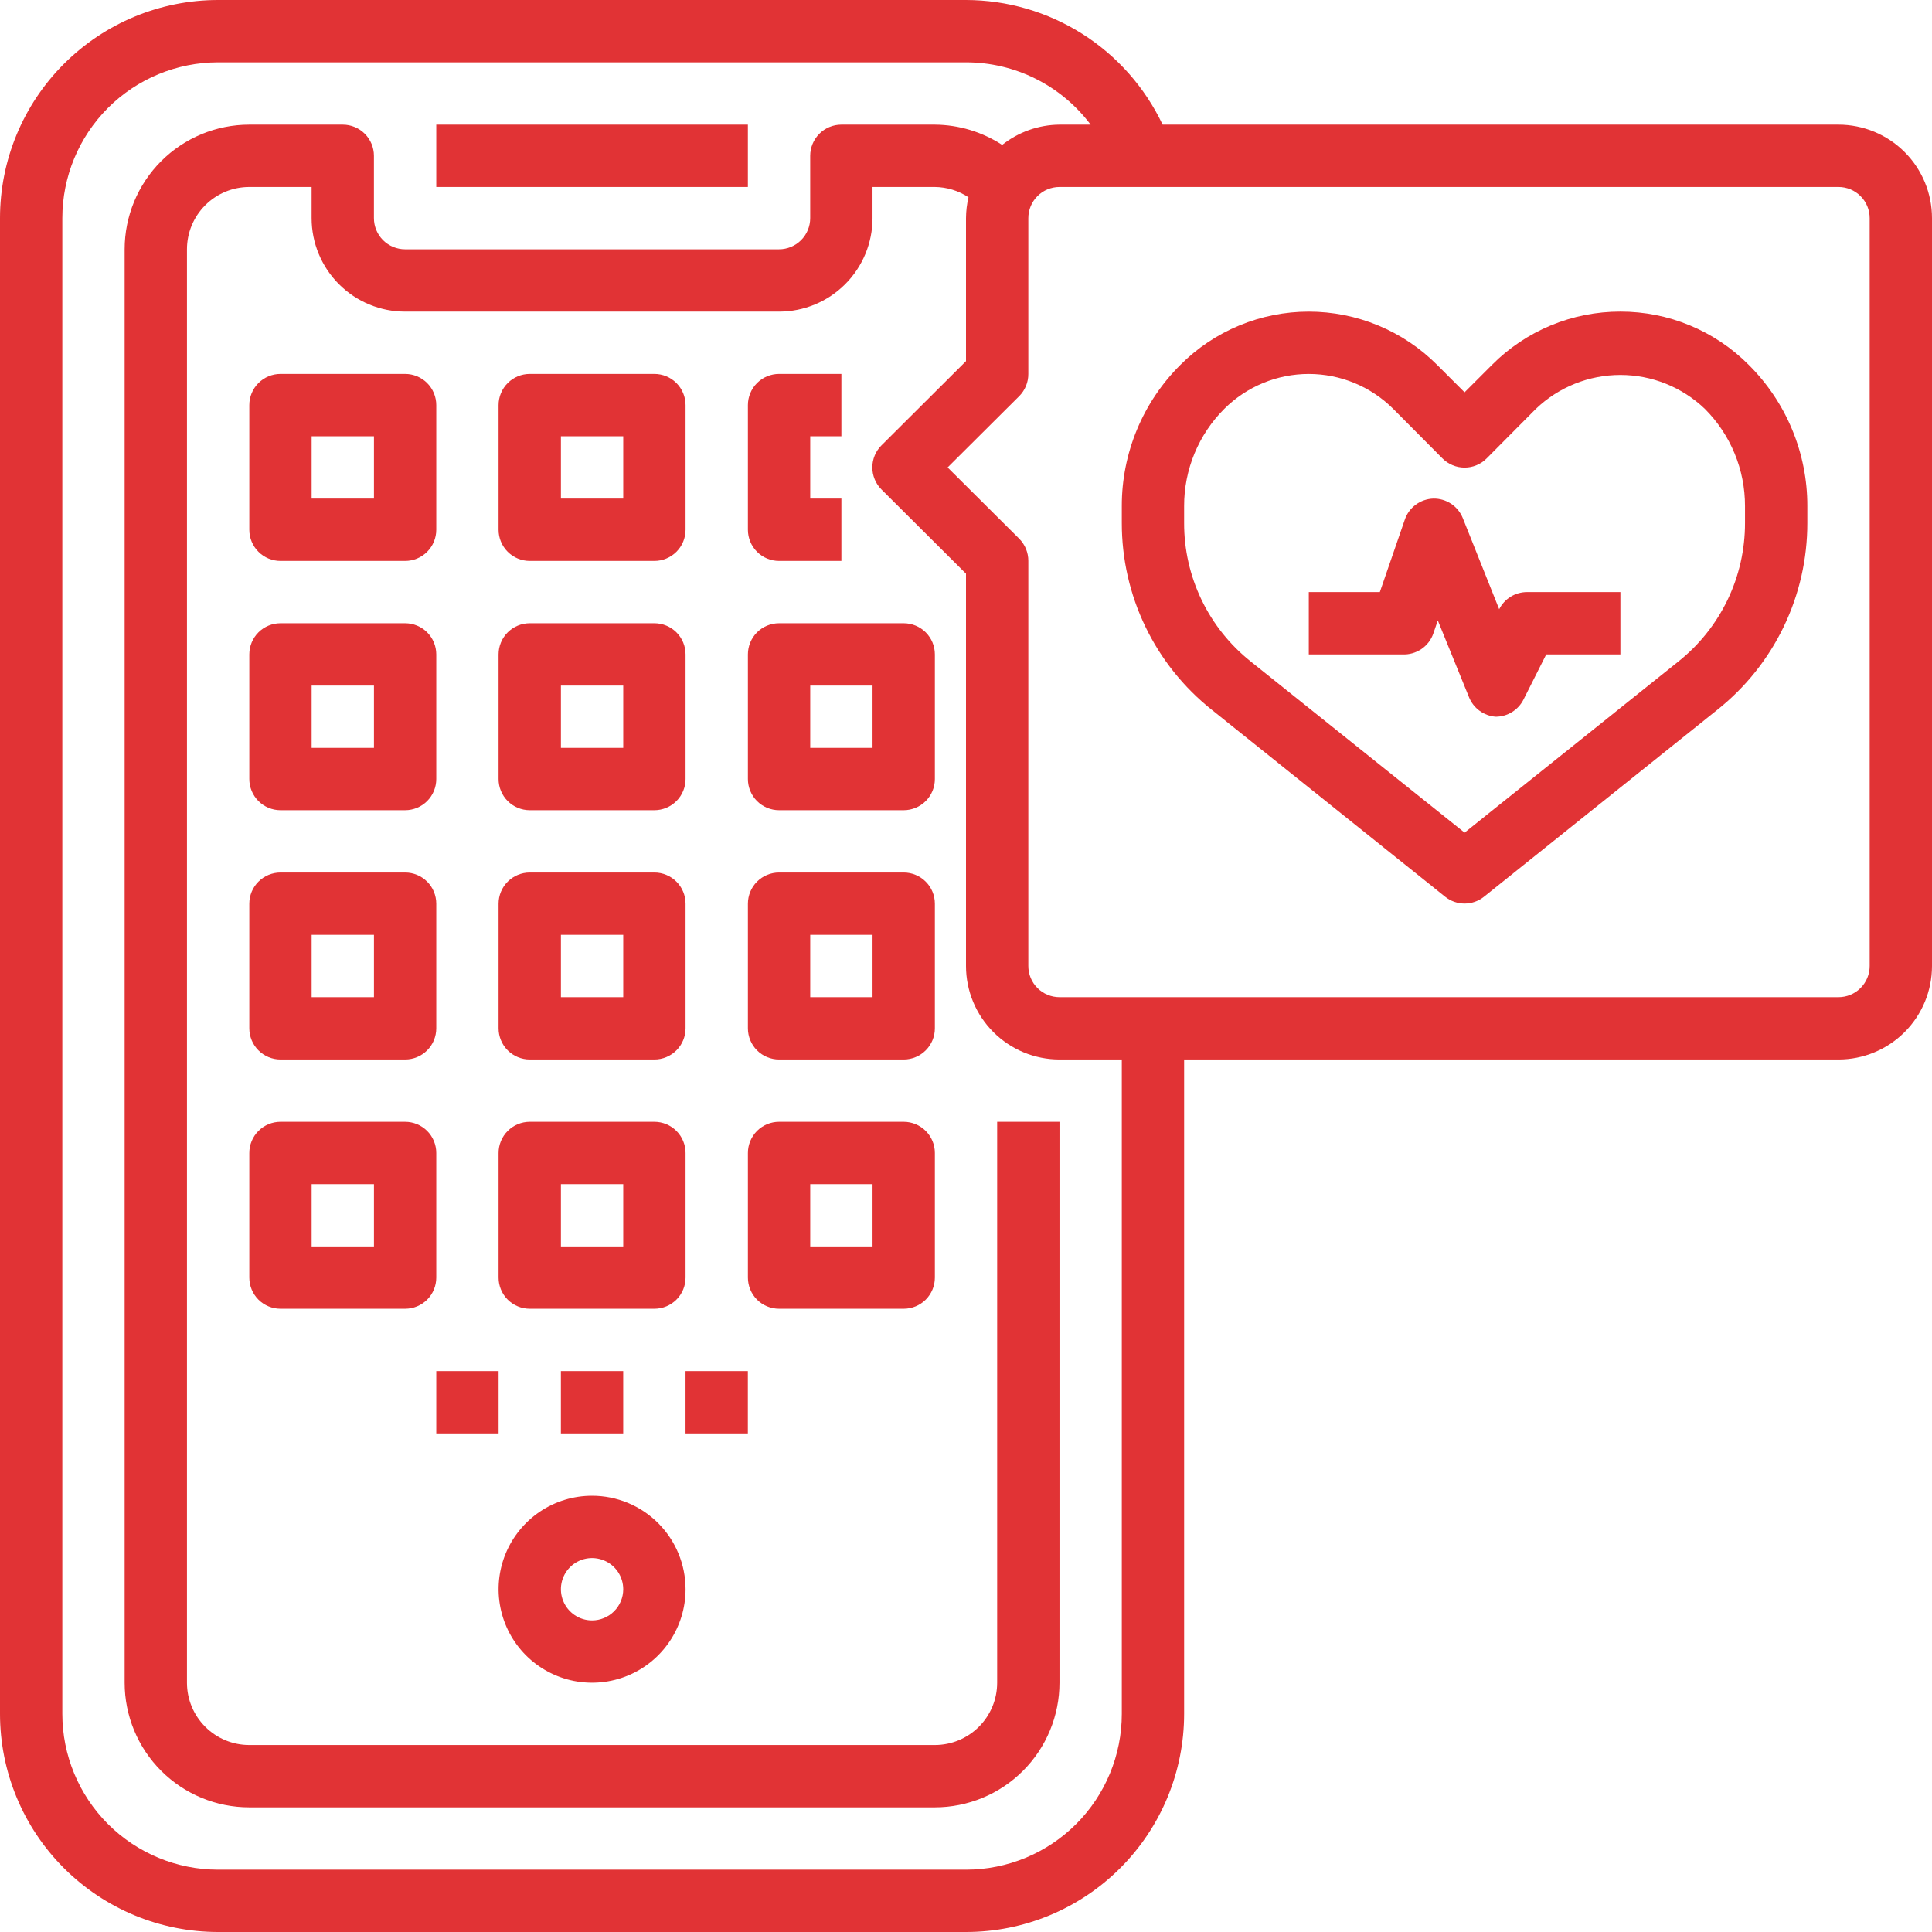 <svg width="70" height="70" viewBox="0 0 70 70" fill="none" xmlns="http://www.w3.org/2000/svg">
<path d="M21.452 54.194C20.782 54.194 20.127 54.392 19.57 54.764C19.013 55.137 18.579 55.666 18.322 56.285C18.066 56.903 17.999 57.584 18.13 58.242C18.26 58.898 18.583 59.502 19.056 59.976C19.53 60.449 20.134 60.772 20.791 60.903C21.448 61.033 22.129 60.966 22.748 60.71C23.367 60.454 23.896 60.02 24.268 59.462C24.64 58.906 24.839 58.251 24.839 57.581C24.839 56.682 24.482 55.821 23.847 55.186C23.211 54.55 22.35 54.194 21.452 54.194ZM21.452 58.71C21.228 58.71 21.01 58.644 20.824 58.52C20.639 58.395 20.494 58.219 20.409 58.013C20.323 57.806 20.301 57.579 20.344 57.36C20.388 57.141 20.495 56.94 20.653 56.782C20.811 56.624 21.012 56.517 21.231 56.473C21.45 56.43 21.677 56.452 21.884 56.538C22.09 56.623 22.266 56.768 22.39 56.953C22.514 57.139 22.581 57.357 22.581 57.581C22.581 57.88 22.462 58.167 22.25 58.379C22.038 58.591 21.751 58.71 21.452 58.71Z" fill="#E13335"/>
<path d="M15.807 4.516H27.097V6.774H15.807V4.516Z" fill="#E13335"/>
<path d="M66.613 4.516H42.124C41.484 3.167 40.476 2.027 39.215 1.228C37.954 0.429 36.493 0.003 35 0H7.903C5.807 0 3.797 0.833 2.315 2.315C0.833 3.797 0 5.807 0 7.903V62.097C0 64.193 0.833 66.203 2.315 67.685C3.797 69.167 5.807 70 7.903 70H35C37.096 70 39.106 69.167 40.588 67.685C42.071 66.203 42.903 64.193 42.903 62.097V38.387H66.613C67.511 38.387 68.373 38.03 69.008 37.395C69.643 36.76 70 35.898 70 35V7.903C70 7.005 69.643 6.143 69.008 5.508C68.373 4.873 67.511 4.516 66.613 4.516ZM40.645 62.097C40.645 63.594 40.05 65.03 38.992 66.088C37.933 67.147 36.497 67.742 35 67.742H7.903C6.406 67.742 4.97 67.147 3.911 66.088C2.853 65.03 2.258 63.594 2.258 62.097V7.903C2.258 6.406 2.853 4.97 3.911 3.911C4.97 2.853 6.406 2.258 7.903 2.258H35C35.876 2.258 36.741 2.462 37.525 2.854C38.309 3.246 38.99 3.815 39.516 4.516H38.387C37.632 4.522 36.901 4.781 36.31 5.25C35.584 4.776 34.737 4.522 33.871 4.516H30.484C30.184 4.516 29.897 4.635 29.686 4.847C29.474 5.059 29.355 5.346 29.355 5.645V7.903C29.355 8.203 29.236 8.49 29.024 8.702C28.812 8.913 28.525 9.032 28.226 9.032H14.677C14.378 9.032 14.091 8.913 13.879 8.702C13.667 8.49 13.548 8.203 13.548 7.903V5.645C13.548 5.346 13.429 5.059 13.218 4.847C13.006 4.635 12.719 4.516 12.419 4.516H9.032C7.835 4.516 6.686 4.992 5.839 5.839C4.992 6.686 4.516 7.835 4.516 9.032V60.968C4.516 62.166 4.992 63.314 5.839 64.161C6.686 65.008 7.835 65.484 9.032 65.484H33.871C34.464 65.484 35.051 65.367 35.599 65.14C36.147 64.913 36.645 64.581 37.064 64.161C37.484 63.742 37.816 63.244 38.043 62.696C38.27 62.148 38.387 61.561 38.387 60.968V40.645H36.129V60.968C36.129 61.567 35.891 62.141 35.468 62.564C35.044 62.988 34.47 63.226 33.871 63.226H9.032C8.433 63.226 7.859 62.988 7.436 62.564C7.012 62.141 6.774 61.567 6.774 60.968V9.032C6.774 8.433 7.012 7.859 7.436 7.436C7.859 7.012 8.433 6.774 9.032 6.774H11.29V7.903C11.29 8.802 11.647 9.663 12.282 10.298C12.918 10.934 13.779 11.29 14.677 11.29H28.226C29.124 11.29 29.986 10.934 30.621 10.298C31.256 9.663 31.613 8.802 31.613 7.903V6.774H33.871C34.305 6.779 34.728 6.908 35.09 7.147C35.032 7.395 35.002 7.648 35 7.903V13.085L31.94 16.134C31.834 16.239 31.75 16.364 31.693 16.501C31.636 16.639 31.606 16.786 31.606 16.936C31.606 17.084 31.636 17.232 31.693 17.37C31.75 17.507 31.834 17.632 31.94 17.737L35 20.785V35C35 35.898 35.357 36.76 35.992 37.395C36.627 38.03 37.489 38.387 38.387 38.387H40.645V62.097ZM67.742 35C67.742 35.299 67.623 35.587 67.411 35.798C67.2 36.01 66.912 36.129 66.613 36.129H38.387C38.088 36.129 37.8 36.01 37.589 35.798C37.377 35.587 37.258 35.299 37.258 35V20.323C37.259 20.174 37.23 20.027 37.174 19.889C37.118 19.752 37.035 19.627 36.931 19.521L34.334 16.936L36.931 14.35C37.035 14.245 37.118 14.119 37.174 13.982C37.23 13.844 37.259 13.697 37.258 13.548V7.903C37.258 7.604 37.377 7.317 37.589 7.105C37.8 6.893 38.088 6.774 38.387 6.774H66.613C66.912 6.774 67.2 6.893 67.411 7.105C67.623 7.317 67.742 7.604 67.742 7.903V35Z" fill="#E13335"/>
<path d="M10.162 20.323H14.678C14.978 20.323 15.265 20.204 15.477 19.992C15.688 19.78 15.807 19.493 15.807 19.194V14.677C15.807 14.378 15.688 14.091 15.477 13.879C15.265 13.667 14.978 13.548 14.678 13.548H10.162C9.863 13.548 9.576 13.667 9.364 13.879C9.152 14.091 9.033 14.378 9.033 14.677V19.194C9.033 19.493 9.152 19.78 9.364 19.992C9.576 20.204 9.863 20.323 10.162 20.323ZM11.291 15.806H13.549V18.064H11.291V15.806Z" fill="#E13335"/>
<path d="M10.162 29.355H14.678C14.978 29.355 15.265 29.236 15.477 29.024C15.688 28.812 15.807 28.525 15.807 28.226V23.71C15.807 23.41 15.688 23.123 15.477 22.911C15.265 22.7 14.978 22.581 14.678 22.581H10.162C9.863 22.581 9.576 22.7 9.364 22.911C9.152 23.123 9.033 23.41 9.033 23.71V28.226C9.033 28.525 9.152 28.812 9.364 29.024C9.576 29.236 9.863 29.355 10.162 29.355ZM11.291 24.839H13.549V27.097H11.291V24.839Z" fill="#E13335"/>
<path d="M10.162 38.387H14.678C14.978 38.387 15.265 38.268 15.477 38.056C15.688 37.845 15.807 37.557 15.807 37.258V32.742C15.807 32.443 15.688 32.155 15.477 31.944C15.265 31.732 14.978 31.613 14.678 31.613H10.162C9.863 31.613 9.576 31.732 9.364 31.944C9.152 32.155 9.033 32.443 9.033 32.742V37.258C9.033 37.557 9.152 37.845 9.364 38.056C9.576 38.268 9.863 38.387 10.162 38.387ZM11.291 33.871H13.549V36.129H11.291V33.871Z" fill="#E13335"/>
<path d="M15.807 41.774C15.807 41.475 15.688 41.188 15.477 40.976C15.265 40.764 14.978 40.645 14.678 40.645H10.162C9.863 40.645 9.576 40.764 9.364 40.976C9.152 41.188 9.033 41.475 9.033 41.774V46.29C9.033 46.59 9.152 46.877 9.364 47.089C9.576 47.3 9.863 47.419 10.162 47.419H14.678C14.978 47.419 15.265 47.3 15.477 47.089C15.688 46.877 15.807 46.59 15.807 46.29V41.774ZM13.549 45.161H11.291V42.903H13.549V45.161Z" fill="#E13335"/>
<path d="M19.194 38.387H23.71C24.009 38.387 24.296 38.268 24.508 38.056C24.72 37.845 24.839 37.557 24.839 37.258V32.742C24.839 32.443 24.72 32.155 24.508 31.944C24.296 31.732 24.009 31.613 23.71 31.613H19.194C18.894 31.613 18.607 31.732 18.395 31.944C18.183 32.155 18.064 32.443 18.064 32.742V37.258C18.064 37.557 18.183 37.845 18.395 38.056C18.607 38.268 18.894 38.387 19.194 38.387ZM20.323 33.871H22.581V36.129H20.323V33.871Z" fill="#E13335"/>
<path d="M19.194 47.419H23.71C24.009 47.419 24.296 47.3 24.508 47.089C24.72 46.877 24.839 46.59 24.839 46.29V41.774C24.839 41.475 24.72 41.188 24.508 40.976C24.296 40.764 24.009 40.645 23.71 40.645H19.194C18.894 40.645 18.607 40.764 18.395 40.976C18.183 41.188 18.064 41.475 18.064 41.774V46.29C18.064 46.59 18.183 46.877 18.395 47.089C18.607 47.3 18.894 47.419 19.194 47.419ZM20.323 42.903H22.581V45.161H20.323V42.903Z" fill="#E13335"/>
<path d="M32.743 31.613H28.227C27.927 31.613 27.64 31.732 27.428 31.944C27.217 32.155 27.098 32.443 27.098 32.742V37.258C27.098 37.557 27.217 37.845 27.428 38.056C27.64 38.268 27.927 38.387 28.227 38.387H32.743C33.042 38.387 33.329 38.268 33.541 38.056C33.753 37.845 33.872 37.557 33.872 37.258V32.742C33.872 32.443 33.753 32.155 33.541 31.944C33.329 31.732 33.042 31.613 32.743 31.613ZM31.614 36.129H29.356V33.871H31.614V36.129Z" fill="#E13335"/>
<path d="M32.743 40.645H28.227C27.927 40.645 27.64 40.764 27.428 40.976C27.217 41.188 27.098 41.475 27.098 41.774V46.29C27.098 46.59 27.217 46.877 27.428 47.089C27.64 47.3 27.927 47.419 28.227 47.419H32.743C33.042 47.419 33.329 47.3 33.541 47.089C33.753 46.877 33.872 46.59 33.872 46.29V41.774C33.872 41.475 33.753 41.188 33.541 40.976C33.329 40.764 33.042 40.645 32.743 40.645ZM31.614 45.161H29.356V42.903H31.614V45.161Z" fill="#E13335"/>
<path d="M19.194 20.323H23.71C24.009 20.323 24.296 20.204 24.508 19.992C24.72 19.78 24.839 19.493 24.839 19.194V14.677C24.839 14.378 24.72 14.091 24.508 13.879C24.296 13.667 24.009 13.548 23.71 13.548H19.194C18.894 13.548 18.607 13.667 18.395 13.879C18.183 14.091 18.064 14.378 18.064 14.677V19.194C18.064 19.493 18.183 19.78 18.395 19.992C18.607 20.204 18.894 20.323 19.194 20.323ZM20.323 15.806H22.581V18.064H20.323V15.806Z" fill="#E13335"/>
<path d="M19.194 29.355H23.71C24.009 29.355 24.296 29.236 24.508 29.024C24.72 28.812 24.839 28.525 24.839 28.226V23.71C24.839 23.41 24.72 23.123 24.508 22.911C24.296 22.7 24.009 22.581 23.71 22.581H19.194C18.894 22.581 18.607 22.7 18.395 22.911C18.183 23.123 18.064 23.41 18.064 23.71V28.226C18.064 28.525 18.183 28.812 18.395 29.024C18.607 29.236 18.894 29.355 19.194 29.355ZM20.323 24.839H22.581V27.097H20.323V24.839Z" fill="#E13335"/>
<path d="M32.743 22.581H28.227C27.927 22.581 27.64 22.7 27.428 22.911C27.217 23.123 27.098 23.41 27.098 23.71V28.226C27.098 28.525 27.217 28.812 27.428 29.024C27.64 29.236 27.927 29.355 28.227 29.355H32.743C33.042 29.355 33.329 29.236 33.541 29.024C33.753 28.812 33.872 28.525 33.872 28.226V23.71C33.872 23.41 33.753 23.123 33.541 22.911C33.329 22.7 33.042 22.581 32.743 22.581ZM31.614 27.097H29.356V24.839H31.614V27.097Z" fill="#E13335"/>
<path d="M28.227 20.323H30.485V18.064H29.356V15.806H30.485V13.548H28.227C27.927 13.548 27.64 13.667 27.428 13.879C27.217 14.091 27.098 14.378 27.098 14.677V19.194C27.098 19.493 27.217 19.78 27.428 19.992C27.64 20.204 27.927 20.323 28.227 20.323Z" fill="#E13335"/>
<path d="M15.807 49.677H18.065V51.935H15.807V49.677Z" fill="#E13335"/>
<path d="M20.322 49.677H22.58V51.935H20.322V49.677Z" fill="#E13335"/>
<path d="M24.838 49.677H27.096V51.935H24.838V49.677Z" fill="#E13335"/>
<path d="M58.709 11.29C57.845 11.289 56.988 11.458 56.19 11.79C55.391 12.121 54.667 12.607 54.057 13.221L53.064 14.214L52.07 13.221C51.46 12.609 50.735 12.124 49.937 11.793C49.139 11.462 48.283 11.291 47.419 11.291C46.555 11.291 45.699 11.462 44.901 11.793C44.102 12.124 43.377 12.609 42.767 13.221C42.093 13.891 41.558 14.688 41.194 15.566C40.83 16.444 40.643 17.385 40.645 18.335V18.945C40.643 20.247 40.935 21.533 41.5 22.706C42.065 23.879 42.888 24.909 43.907 25.719L52.364 32.493C52.563 32.651 52.81 32.737 53.064 32.737C53.318 32.737 53.565 32.651 53.764 32.493L62.22 25.719C63.24 24.909 64.063 23.879 64.628 22.706C65.193 21.533 65.485 20.247 65.483 18.945V18.335C65.485 17.385 65.298 16.444 64.934 15.566C64.57 14.688 64.035 13.891 63.361 13.221C62.752 12.607 62.027 12.121 61.228 11.79C60.43 11.458 59.574 11.289 58.709 11.29ZM63.225 18.945C63.227 19.911 63.011 20.864 62.593 21.734C62.174 22.604 61.565 23.368 60.809 23.969L53.064 30.168L45.319 23.969C44.563 23.368 43.953 22.604 43.535 21.734C43.117 20.864 42.9 19.911 42.903 18.945V18.335C42.901 17.681 43.03 17.033 43.279 16.429C43.529 15.824 43.896 15.275 44.359 14.813C45.172 14.004 46.272 13.549 47.419 13.549C48.566 13.549 49.666 14.004 50.478 14.813L52.262 16.608C52.367 16.714 52.492 16.798 52.63 16.855C52.767 16.913 52.915 16.942 53.064 16.942C53.213 16.942 53.361 16.913 53.498 16.855C53.636 16.798 53.761 16.714 53.865 16.608L55.649 14.813C56.473 14.025 57.569 13.585 58.709 13.585C59.849 13.585 60.945 14.025 61.769 14.813C62.231 15.275 62.598 15.824 62.848 16.429C63.098 17.033 63.226 17.681 63.225 18.335V18.945Z" fill="#E13335"/>
<path d="M54.318 22.073L52.997 18.765C52.911 18.555 52.764 18.376 52.575 18.251C52.385 18.126 52.163 18.061 51.936 18.064C51.705 18.071 51.482 18.148 51.296 18.285C51.11 18.422 50.971 18.613 50.897 18.832L49.994 21.452H47.42V23.71H50.807C51.053 23.723 51.297 23.654 51.501 23.516C51.705 23.377 51.858 23.176 51.936 22.942L52.094 22.479L53.223 25.256C53.301 25.454 53.434 25.626 53.606 25.752C53.778 25.878 53.982 25.953 54.194 25.968C54.403 25.967 54.607 25.909 54.784 25.799C54.962 25.689 55.105 25.533 55.199 25.347L56.023 23.71H58.71V21.452H55.323C55.115 21.452 54.91 21.511 54.733 21.62C54.556 21.73 54.412 21.886 54.318 22.073Z" fill="#E13335"/>
</svg>
